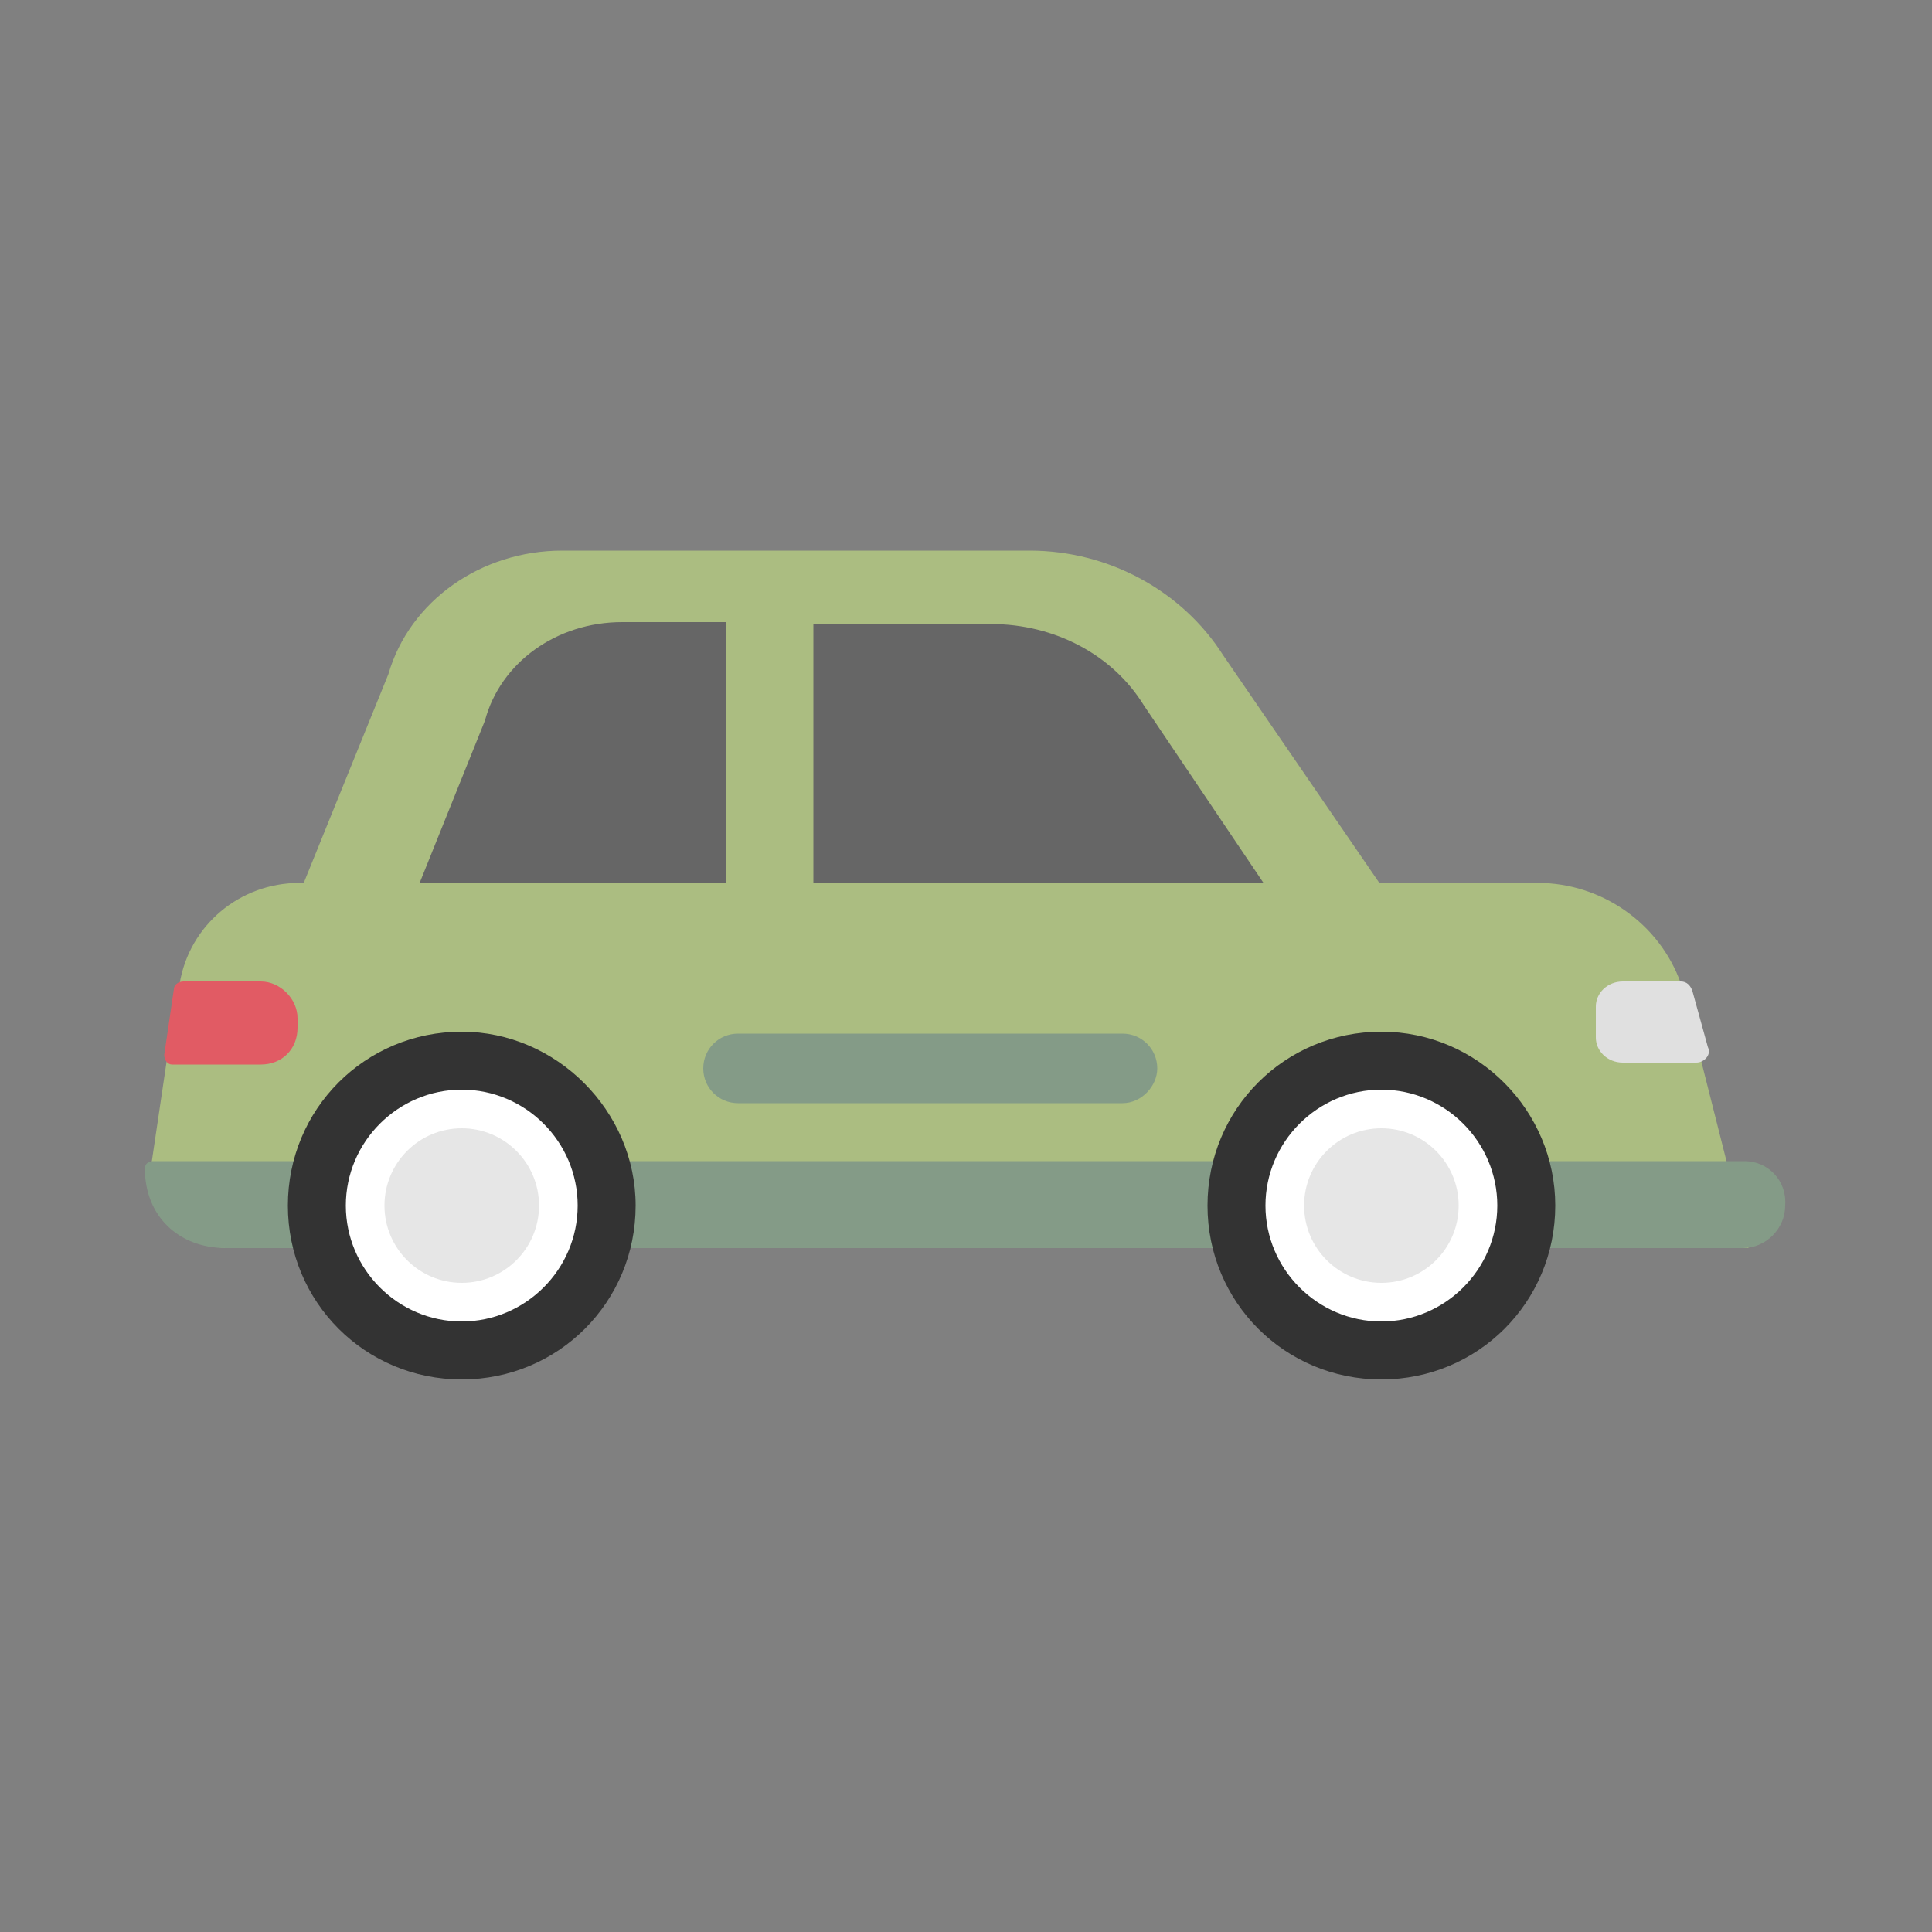 <?xml version="1.0"?><svg version="1.1" id="圖層_1" xmlns="http://www.w3.org/2000/svg" x="0" y="0" viewBox="0 0 100 100" xml:space="preserve"><rect x="0" y="0" width="100" height="100" fill="#808080" stroke="none"/><path d="M51 31.3h-9.8V46h25.2l-6.9-10.2c-1.7-2.7-5-4.5-8.5-4.5z" fill="#666"/><path d="M32.4 31.3c-3.6 0-6.7 2.2-7.6 5.4L21 46.1h17.1V31.3h-5.7z" fill="#666"/><path d="M88.1 55.1l-.8-3.2c-.1-.4-.2-.7-.3-1-1.1-3.1-4.1-5.2-7.4-5.2H15.5c-3.1 0-5.7 2.2-6.2 5.2 0 .1-.1.2-.1.3l-.6 3.9-.8 5.4c0 2.2 1.8 4.1 4.1 4.1h78.6l-2.4-9.5z" fill="#abbd81"/><path d="M13.5 50.8h-4c-.3 0-.5.2-.5.4l-.5 3.4c0 .3.2.5.4.5h4.6c1.1 0 1.9-.8 1.9-1.9v-.5c0-1-.9-1.9-1.9-1.9z" fill="#e15b64"/><path d="M87.6 51.3c-.1-.3-.3-.5-.6-.5h-3c-.8 0-1.4.6-1.4 1.3v1.6c0 .7.6 1.3 1.4 1.3h3.8c.4 0 .8-.4.6-.8l-.8-2.9z" fill="#e0e0e0"/><path d="M90.3 60.1H7.9s-.4 0-.4.4c0 2.4 1.7 4.1 4.2 4.1h78.5c1.2 0 2.2-1 2.2-2.2.1-1.3-.9-2.3-2.1-2.3z" fill="#849b87"/><g><circle cx="23.9" cy="62.4" r="7.5" fill="#fff"/><path d="M23.9 56.4c3.3 0 6 2.7 6 6s-2.7 6-6 6-6-2.7-6-6 2.7-6 6-6m0-3c-5 0-9 4-9 9s4 9 9 9 9-4 9-9c0-4.9-4.1-9-9-9z" fill="#333"/></g><g><circle cx="23.9" cy="62.4" r="4" fill="#e6e6e6"/></g><g><circle cx="71.5" cy="62.4" r="7.5" fill="#fff"/><path d="M71.5 56.4c3.3 0 6 2.7 6 6s-2.7 6-6 6-6-2.7-6-6 2.7-6 6-6m0-3c-5 0-9 4-9 9s4 9 9 9 9-4 9-9c0-4.9-4-9-9-9z" fill="#333"/></g><g><circle cx="71.5" cy="62.4" r="4" fill="#e6e6e6"/></g><path d="M63.3 33.9c-2.1-3.3-5.9-5.4-10-5.4H29.1c-4.2 0-7.9 2.6-9 6.4L15.6 46h6l3.5-8.7c.8-3 3.7-5.1 7.1-5.1h5.4v13.7h4.5V32.3h9.2c3.3 0 6.3 1.6 7.9 4.2l6.4 9.5h6l-8.3-12.1z" fill="#abbd81"/><path d="M58.1 57.1H38.2c-1 0-1.8-.8-1.8-1.8s.8-1.8 1.8-1.8h19.9c1 0 1.8.8 1.8 1.8 0 .9-.8 1.8-1.8 1.8z" fill="#849b87"/></svg>
